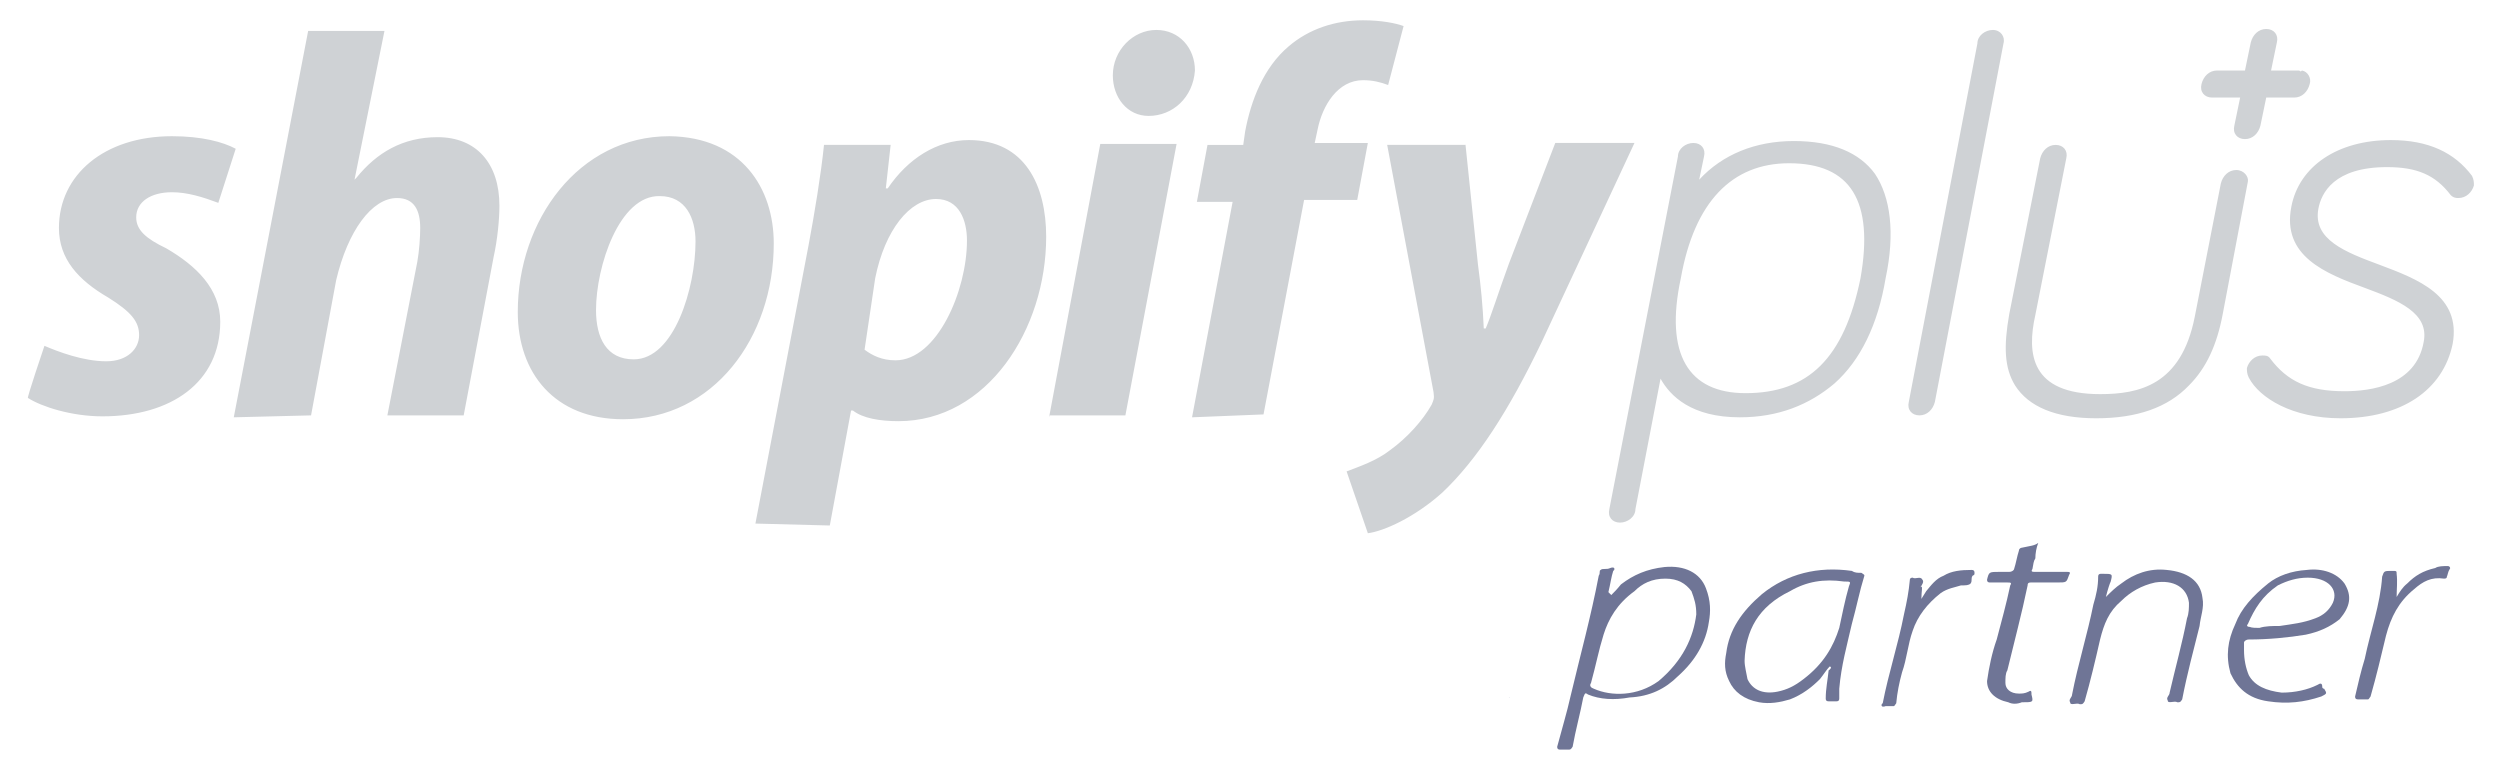 <?xml version="1.0" encoding="utf-8"?>
<!-- Generator: Adobe Illustrator 21.0.0, SVG Export Plug-In . SVG Version: 6.00 Build 0)  -->
<svg version="1.1" id="Layer_1" xmlns="http://www.w3.org/2000/svg" xmlns:xlink="http://www.w3.org/1999/xlink" x="0px" y="0px"
	 viewBox="0 0 258.8 80" style="enable-background:new 0 0 258.8 80;" xml:space="preserve">
<style type="text/css">
	.st0{fill:#CFD2D5;}
	.st1{fill:#6F7596;}
</style>
<path class="st0" d="M185.7,14.6c-4,0-7.4,1.4-9.8,4l0.5-2.4c0.2-0.8-0.3-1.4-1.1-1.4s-1.6,0.6-1.6,1.4l-7.1,36.5
	c-0.2,0.8,0.3,1.4,1.1,1.4s1.6-0.6,1.6-1.4l2.6-13.5c1,1.8,3.2,4,8.2,4c4,0,7.2-1.3,9.8-3.5c2.7-2.4,4.5-6.1,5.3-10.9
	c1-4.7,0.5-8.4-1.1-10.8C192.5,15.8,189.7,14.6,185.7,14.6L185.7,14.6z M180.7,40.7c-5.9,0-8.4-4-6.7-11.9
	c1.4-7.9,5.3-11.9,11.2-11.9c6.4,0,8.8,3.9,7.4,11.9C190.9,37.1,187.2,40.7,180.7,40.7L180.7,40.7z M246.3,27.4
	c-3.5-1.3-6.9-2.6-6.3-5.8c0.3-1.6,1.6-4.3,7.1-4.3c3.1,0,5,0.8,6.6,2.9c0.3,0.3,0.6,0.3,0.8,0.3c0.8,0,1.4-0.6,1.6-1.3
	c0-0.3,0-0.6-0.2-1l0,0c-1.8-2.4-4.5-3.7-8.4-3.7c-5.5,0-9.5,2.7-10.3,6.9c-1,5.1,3.5,6.9,7.6,8.4c3.5,1.3,6.7,2.6,6.1,5.6
	c-0.8,4.5-5.5,5.1-8.2,5.1c-3.7,0-5.9-1-7.7-3.4l0,0c-0.2-0.3-0.5-0.3-0.8-0.3c-0.8,0-1.4,0.6-1.6,1.3c0,0.3,0,0.6,0.2,1
	c1.1,2.1,4.5,4.2,9.5,4.2c6.3,0,10.6-2.9,11.6-7.7C254.8,30.6,250.3,28.9,246.3,27.4L246.3,27.4z M238,7.3h-2.9l0.6-2.9
	c0.2-0.8-0.3-1.4-1.1-1.4c-0.8,0-1.4,0.6-1.6,1.4l-0.6,2.9h-2.9c-0.8,0-1.4,0.6-1.6,1.4c-0.2,0.8,0.3,1.4,1.1,1.4h2.9l-0.6,2.9
	c-0.2,0.8,0.3,1.4,1.1,1.4s1.4-0.6,1.6-1.4l0.6-2.9h2.9c0.8,0,1.4-0.6,1.6-1.4c0.2-0.6-0.2-1.3-0.8-1.4C238.1,7.5,238.1,7.3,238,7.3
	z M4.6,35.8c1.4,0.6,4,1.6,6.4,1.6c2.2,0,3.4-1.3,3.4-2.7c0-1.4-0.8-2.4-3.2-3.9c-3.1-1.8-5.1-4-5.1-7.2c0-5.5,4.7-9.5,11.7-9.5
	c3.1,0,5.3,0.6,6.6,1.3L22.6,21c-1.6-0.6-3.2-1.1-4.8-1.1c-2.2,0-3.7,1-3.7,2.6c0,1.3,1,2.2,3.1,3.2c3.1,1.8,5.6,4.2,5.6,7.6
	c0,6.3-5.1,9.8-12.2,9.8c-3.2,0-6.3-1-7.7-1.9C2.7,41.4,4.6,35.8,4.6,35.8z M24.2,43.2l7.7-40h7.9l-3.1,15.4l0.2-0.2
	c2.1-2.6,4.8-4.2,8.4-4.2c4,0,6.4,2.7,6.4,7.1c0,1.4-0.2,3.5-0.6,5.3L48,43h-7.9l3.1-15.9c0.2-1.1,0.3-2.6,0.3-3.5
	c0-1.8-0.6-3.1-2.4-3.1c-2.6,0-5.1,3.4-6.3,8.5l-2.6,14L24.2,43.2L24.2,43.2z M80.1,25.2c0,9.8-6.3,18.2-15.6,18.2
	c-7.1,0-10.9-4.8-10.9-11.1c0-9.5,6.3-18.2,15.7-18.2C76.8,14.2,80.1,19.5,80.1,25.2L80.1,25.2z M61.7,32.1c0,2.9,1.1,5.1,3.9,5.1
	c4.2,0,6.4-7.4,6.4-12.2c0-2.4-1-4.7-3.7-4.7C64.1,20.2,61.7,27.6,61.7,32.1z M78.2,54.2l5.5-28.8c0.6-3.2,1.3-7.4,1.6-10.4h6.9
	l-0.5,4.5h0.2c2.1-3.1,5.1-5,8.4-5c5.8,0,8,4.7,8,10c0,9.6-6.1,19.1-15.3,19.1c-1.9,0-3.7-0.3-4.7-1.1h-0.2l-2.2,11.9L78.2,54.2
	L78.2,54.2z M89.5,36.2c0.8,0.6,1.8,1.1,3.2,1.1c4.3,0,7.4-7.2,7.4-12.4c0-2.1-0.8-4.3-3.2-4.3c-2.7,0-5.3,3.2-6.3,8.2L89.5,36.2z
	 M108.6,43.2l5.3-28.3h7.9L116.5,43h-7.9V43.2z M118.9,12c-2.2,0-3.7-1.9-3.7-4.2c0-2.6,2.1-4.7,4.5-4.7c2.4,0,4,1.9,4,4.2
	C123.5,10.1,121.4,12,118.9,12L118.9,12z M123.4,43.2l4.2-22.3h-3.7l1.1-5.9h3.7l0.2-1.4c0.6-3.2,1.9-6.6,4.5-8.8
	c2.1-1.8,4.8-2.7,7.7-2.7c1.9,0,3.4,0.3,4.2,0.6l-1.6,6.1c-0.8-0.3-1.6-0.5-2.6-0.5c-2.6,0-4.2,2.6-4.7,5.1l-0.3,1.4h5.5l-1.1,5.9
	h-5.5l-4.2,22.2L123.4,43.2L123.4,43.2z M151.7,14.9l1.3,12.5c0.3,2.2,0.5,4.3,0.6,6.6h0.2c0.6-1.4,1.3-3.7,2.4-6.7l4.8-12.5h8.2
	l-9.6,20.6c-3.4,7.1-6.7,12.2-10.3,15.6c-2.9,2.6-6.1,4-7.7,4.2l-2.2-6.4c1.3-0.5,3.1-1.1,4.5-2.2c1.8-1.3,3.4-3.1,4.3-4.7
	c0.2-0.5,0.3-0.6,0.2-1.3l-4.8-25.6H151.7z M231.5,17.6c-0.8,0-1.4,0.6-1.6,1.4l-2.7,13.8c-1.4,7.1-5.8,8-9.8,8
	c-7.2,0-7.6-4.2-6.7-8.2l3.2-16.2c0.2-0.8-0.3-1.4-1.1-1.4s-1.4,0.6-1.6,1.4l-3.2,16.1c-0.6,3.4-0.5,5.6,0.6,7.4
	c1.4,2.2,4.2,3.4,8.4,3.4s7.4-1.1,9.6-3.4c1.8-1.8,2.9-4.2,3.5-7.4l2.6-13.7C232.8,18.3,232.3,17.6,231.5,17.6L231.5,17.6z
	 M206.3,3.1c-0.8,0-1.6,0.6-1.6,1.4l-7.1,37.1c-0.2,0.8,0.3,1.4,1.1,1.4s1.4-0.6,1.6-1.4l7.1-37.1C207.6,3.8,207.1,3.1,206.3,3.1z"
	/>
<path class="st1" d="M166.8,61.6c0.3-0.3,0.6-0.6,1-1.1c1.3-1,2.7-1.6,4.5-1.8c2.1-0.2,3.7,0.6,4.3,2.2c0.5,1.3,0.5,2.4,0.3,3.5
	c-0.3,2.1-1.4,4-3.2,5.6c-1.3,1.3-2.9,2.1-5,2.2c-1.6,0.3-3.1,0.2-4.3-0.3c-0.3-0.2-0.3-0.2-0.5,0.3c-0.3,1.6-0.8,3.4-1.1,5.1
	c-0.2,0.3-0.2,0.3-0.5,0.3s-0.5,0-0.8,0c-0.3,0-0.3-0.2-0.3-0.3c0.5-1.9,1-3.5,1.4-5.3c1-4.2,2.1-8.2,2.9-12.4
	c0.2-0.3,0-0.5,0.2-0.6c0.2-0.2,0.6,0,1-0.2c0.5-0.2,0.5,0.2,0.3,0.3c-0.2,0.6-0.3,1.4-0.5,2.2C166.8,61.6,166.8,61.6,166.8,61.6z
	 M175.6,63.6c0-1-0.2-1.6-0.5-2.4c-0.6-0.8-1.4-1.3-2.7-1.3c-1.4,0-2.4,0.5-3.2,1.3c-1.8,1.3-2.7,2.9-3.2,4.5
	c-0.5,1.6-0.8,3.2-1.3,5c-0.2,0.3,0,0.5,0.3,0.6c1.8,0.8,4.5,0.8,6.7-0.8C174.2,68.4,175.3,66,175.6,63.6z M166.8,61.8L166.8,61.8
	L166.8,61.8L166.8,61.8L166.8,61.8z"/>
<path class="st1" d="M189.4,69c-0.3,0.3-0.6,0.8-1,1.3c-0.8,0.8-1.8,1.6-3.1,2.1c-1,0.3-2.1,0.5-3.2,0.3c-1.6-0.3-2.6-1.1-3.1-2.2
	c-0.5-1-0.5-1.9-0.3-2.9c0.3-2.4,1.6-4.3,3.7-6.1c2.6-2.1,5.8-2.9,9.3-2.4c0.3,0.2,0.6,0.2,1,0.2c0.3,0.2,0.3,0.2,0.3,0.3
	c-0.5,1.6-0.8,3.2-1.3,5c-0.5,2.2-1.1,4.3-1.3,6.7c0,0.3,0,0.6,0,1c0,0.3-0.2,0.3-0.3,0.3c-0.3,0-0.5,0-0.8,0
	c-0.3,0-0.3-0.2-0.3-0.3c0-1,0.2-1.9,0.3-2.9C189.6,69.2,189.6,69,189.4,69C189.6,69,189.6,69,189.4,69C189.6,69,189.6,69,189.4,69z
	 M180.6,68.4c0,0.6,0.2,1.3,0.3,1.9c0.5,1.1,1.6,1.6,3.1,1.3c1-0.2,1.8-0.6,2.7-1.3c2.1-1.6,3.1-3.4,3.7-5.3c0.3-1.4,0.6-2.9,1-4.3
	c0.2-0.5,0.2-0.5-0.5-0.5c-2.1-0.3-3.9,0-5.6,1C182,62.8,180.7,65.3,180.6,68.4z"/>
<path class="st1" d="M218,61.8c0.5-0.5,1-1,1.6-1.4c1.3-1,2.9-1.6,4.7-1.4c2.1,0.2,3.5,1.1,3.7,2.9c0.2,1-0.2,1.9-0.3,2.9
	c-0.6,2.4-1.3,5-1.8,7.6c-0.2,0.3-0.2,0.3-0.5,0.3c-0.3-0.2-1,0.2-1-0.2c-0.2-0.3,0.2-0.5,0.2-0.8c0.6-2.6,1.3-5.1,1.8-7.7
	c0.2-0.5,0.2-1.1,0.2-1.6c-0.2-1.6-1.6-2.4-3.5-2.1c-1.4,0.3-2.6,1-3.5,1.9c-1.3,1.1-1.8,2.4-2.2,4c-0.5,2.2-1,4.3-1.6,6.4
	c-0.2,0.3-0.2,0.3-0.5,0.3c-0.3-0.2-1,0.2-1-0.2c-0.2-0.3,0.2-0.5,0.2-0.8c0.6-3.1,1.6-6.3,2.2-9.3c0.3-1,0.5-1.9,0.5-2.9
	c0-0.3,0.2-0.3,0.3-0.3c0.2,0,0.2,0,0.2,0c1,0,1,0,0.8,0.8C218.4,60.4,218.2,61,218,61.8z"/>
<path class="st1" d="M232.3,67.3c0,1,0.2,1.9,0.5,2.6c0.6,1.1,1.8,1.6,3.4,1.8c1.4,0,2.7-0.3,3.7-0.8c0.3-0.2,0.5-0.2,0.5,0.2
	c0,0.2,0.2,0.2,0.2,0.2c0.3,0.5,0.3,0.5-0.3,0.8c-1.8,0.6-3.5,0.8-5.5,0.5c-2.1-0.3-3.2-1.4-3.9-2.9c-0.5-1.8-0.3-3.4,0.5-5.1
	c0.6-1.6,1.8-2.9,3.4-4.2c1-0.8,2.4-1.3,4-1.4c1.6-0.2,3.1,0.3,3.9,1.4c0.8,1.3,0.6,2.4-0.5,3.7c-1,0.8-2.1,1.3-3.5,1.6
	c-1.8,0.3-3.9,0.5-5.9,0.5c-0.3,0-0.5,0.2-0.5,0.3C232.3,66.8,232.3,67.1,232.3,67.3z M233.9,65c0.6-0.2,1.4-0.2,2.1-0.2
	c1.3-0.2,2.4-0.3,3.7-0.8c0.8-0.3,1.4-0.8,1.8-1.6c0.6-1.4-0.5-2.6-2.6-2.6c-1.1,0-2.1,0.3-3.1,0.8c-1.6,1.1-2.4,2.4-3.1,4
	c-0.2,0.2,0,0.3,0.2,0.3C233.1,65,233.6,65,233.9,65z"/>
<path class="st1" d="M211,56.2c-0.2,0.5-0.3,1.1-0.3,1.6c-0.2,0.3-0.2,0.6-0.3,1.1c-0.2,0.3,0,0.3,0.3,0.3c1,0,2.2,0,3.2,0
	c0.3,0,0.5,0,0.3,0.3c-0.3,0.8-0.2,0.8-1.3,0.8c-1,0-1.8,0-2.7,0c-0.3,0-0.3,0.2-0.3,0.3c-0.6,2.9-1.4,5.9-2.1,8.8
	c-0.2,0.3-0.2,0.8-0.2,1.3c0,0.6,0.5,1.1,1.4,1.1c0.3,0,0.6,0,1-0.2c0.3-0.2,0.3,0,0.3,0.3c0.2,0.8,0.2,0.8-1,0.8
	c-0.5,0.2-1,0.2-1.4,0c-1.4-0.3-2.2-1.1-2.2-2.2c0.2-1.4,0.5-2.9,1-4.3c0.5-1.9,1-3.7,1.4-5.6c0.2-0.3,0-0.3-0.3-0.3
	c-0.5,0-1.1,0-1.8,0c-0.3,0-0.3-0.2-0.3-0.3c0.2-0.8,0.2-0.8,1.3-0.8c0.3,0,0.6,0,1,0c0.3,0,0.5-0.2,0.5-0.3
	c0.2-0.6,0.3-1.3,0.5-1.9c0-0.2,0.2-0.3,0.3-0.3C210.2,56.5,210.6,56.5,211,56.2z"/>
<path class="st1" d="M248.1,61.8c0.3-0.5,0.6-1,1.1-1.4c0.8-0.8,1.6-1.3,2.9-1.6c0.3-0.2,0.8-0.2,1.3-0.2c0.2,0,0.3,0.2,0.2,0.3
	c-0.2,0.3-0.2,0.6-0.3,0.8c0,0.2-0.2,0.2-0.3,0.2c-1.3-0.2-2.2,0.3-3.1,1.1c-1.6,1.3-2.4,2.9-2.9,4.8c-0.5,2.1-1,4.2-1.6,6.3
	c-0.2,0.3-0.2,0.3-0.3,0.3c-0.3,0-0.5,0-1,0c-0.3,0-0.3-0.2-0.3-0.3c0.3-1.3,0.6-2.6,1-3.9c0.6-2.9,1.6-5.6,1.8-8.5
	c0.2-0.6,0.2-0.6,1-0.6c0.5,0,0.5,0,0.5,0.3C248.2,60.2,248.1,61,248.1,61.8z"/>
<path class="st1" d="M198.9,62c0.2-0.3,0.3-0.5,0.5-0.8c0.5-0.6,1-1.3,1.8-1.6c0.8-0.5,1.8-0.6,2.9-0.6c0.3,0,0.3,0.2,0.3,0.3
	c0,0.2,0,0.2-0.2,0.3c-0.2,0.3,0,0.5-0.2,0.8c-0.2,0.2-0.5,0.2-1,0.2c-0.6,0.2-1.4,0.3-2.1,0.8c-1.4,1.1-2.4,2.4-2.9,3.9
	c-0.5,1.4-0.6,2.9-1.1,4.3c-0.3,1.1-0.5,2.1-0.6,3.2c-0.2,0.3-0.2,0.3-0.3,0.3c-0.3,0-0.5,0-0.8,0c-0.5,0.2-0.5-0.2-0.3-0.3
	c0.6-3.1,1.6-6.1,2.2-9.2c0.3-1.3,0.5-2.4,0.6-3.5c0-0.3,0.2-0.3,0.3-0.3c0.3,0.2,0.8-0.2,1,0.2c0.2,0.2,0,0.5-0.2,0.8
	C199.1,60.5,198.9,61.2,198.9,62C198.9,61.8,198.9,62,198.9,62z"/>
<path class="st1" d="M156.2,72.2C156.3,72.1,156.3,72.1,156.2,72.2C156.3,72.1,156.3,72.2,156.2,72.2
	C156.3,72.2,156.3,72.2,156.2,72.2z"/>
</svg>
